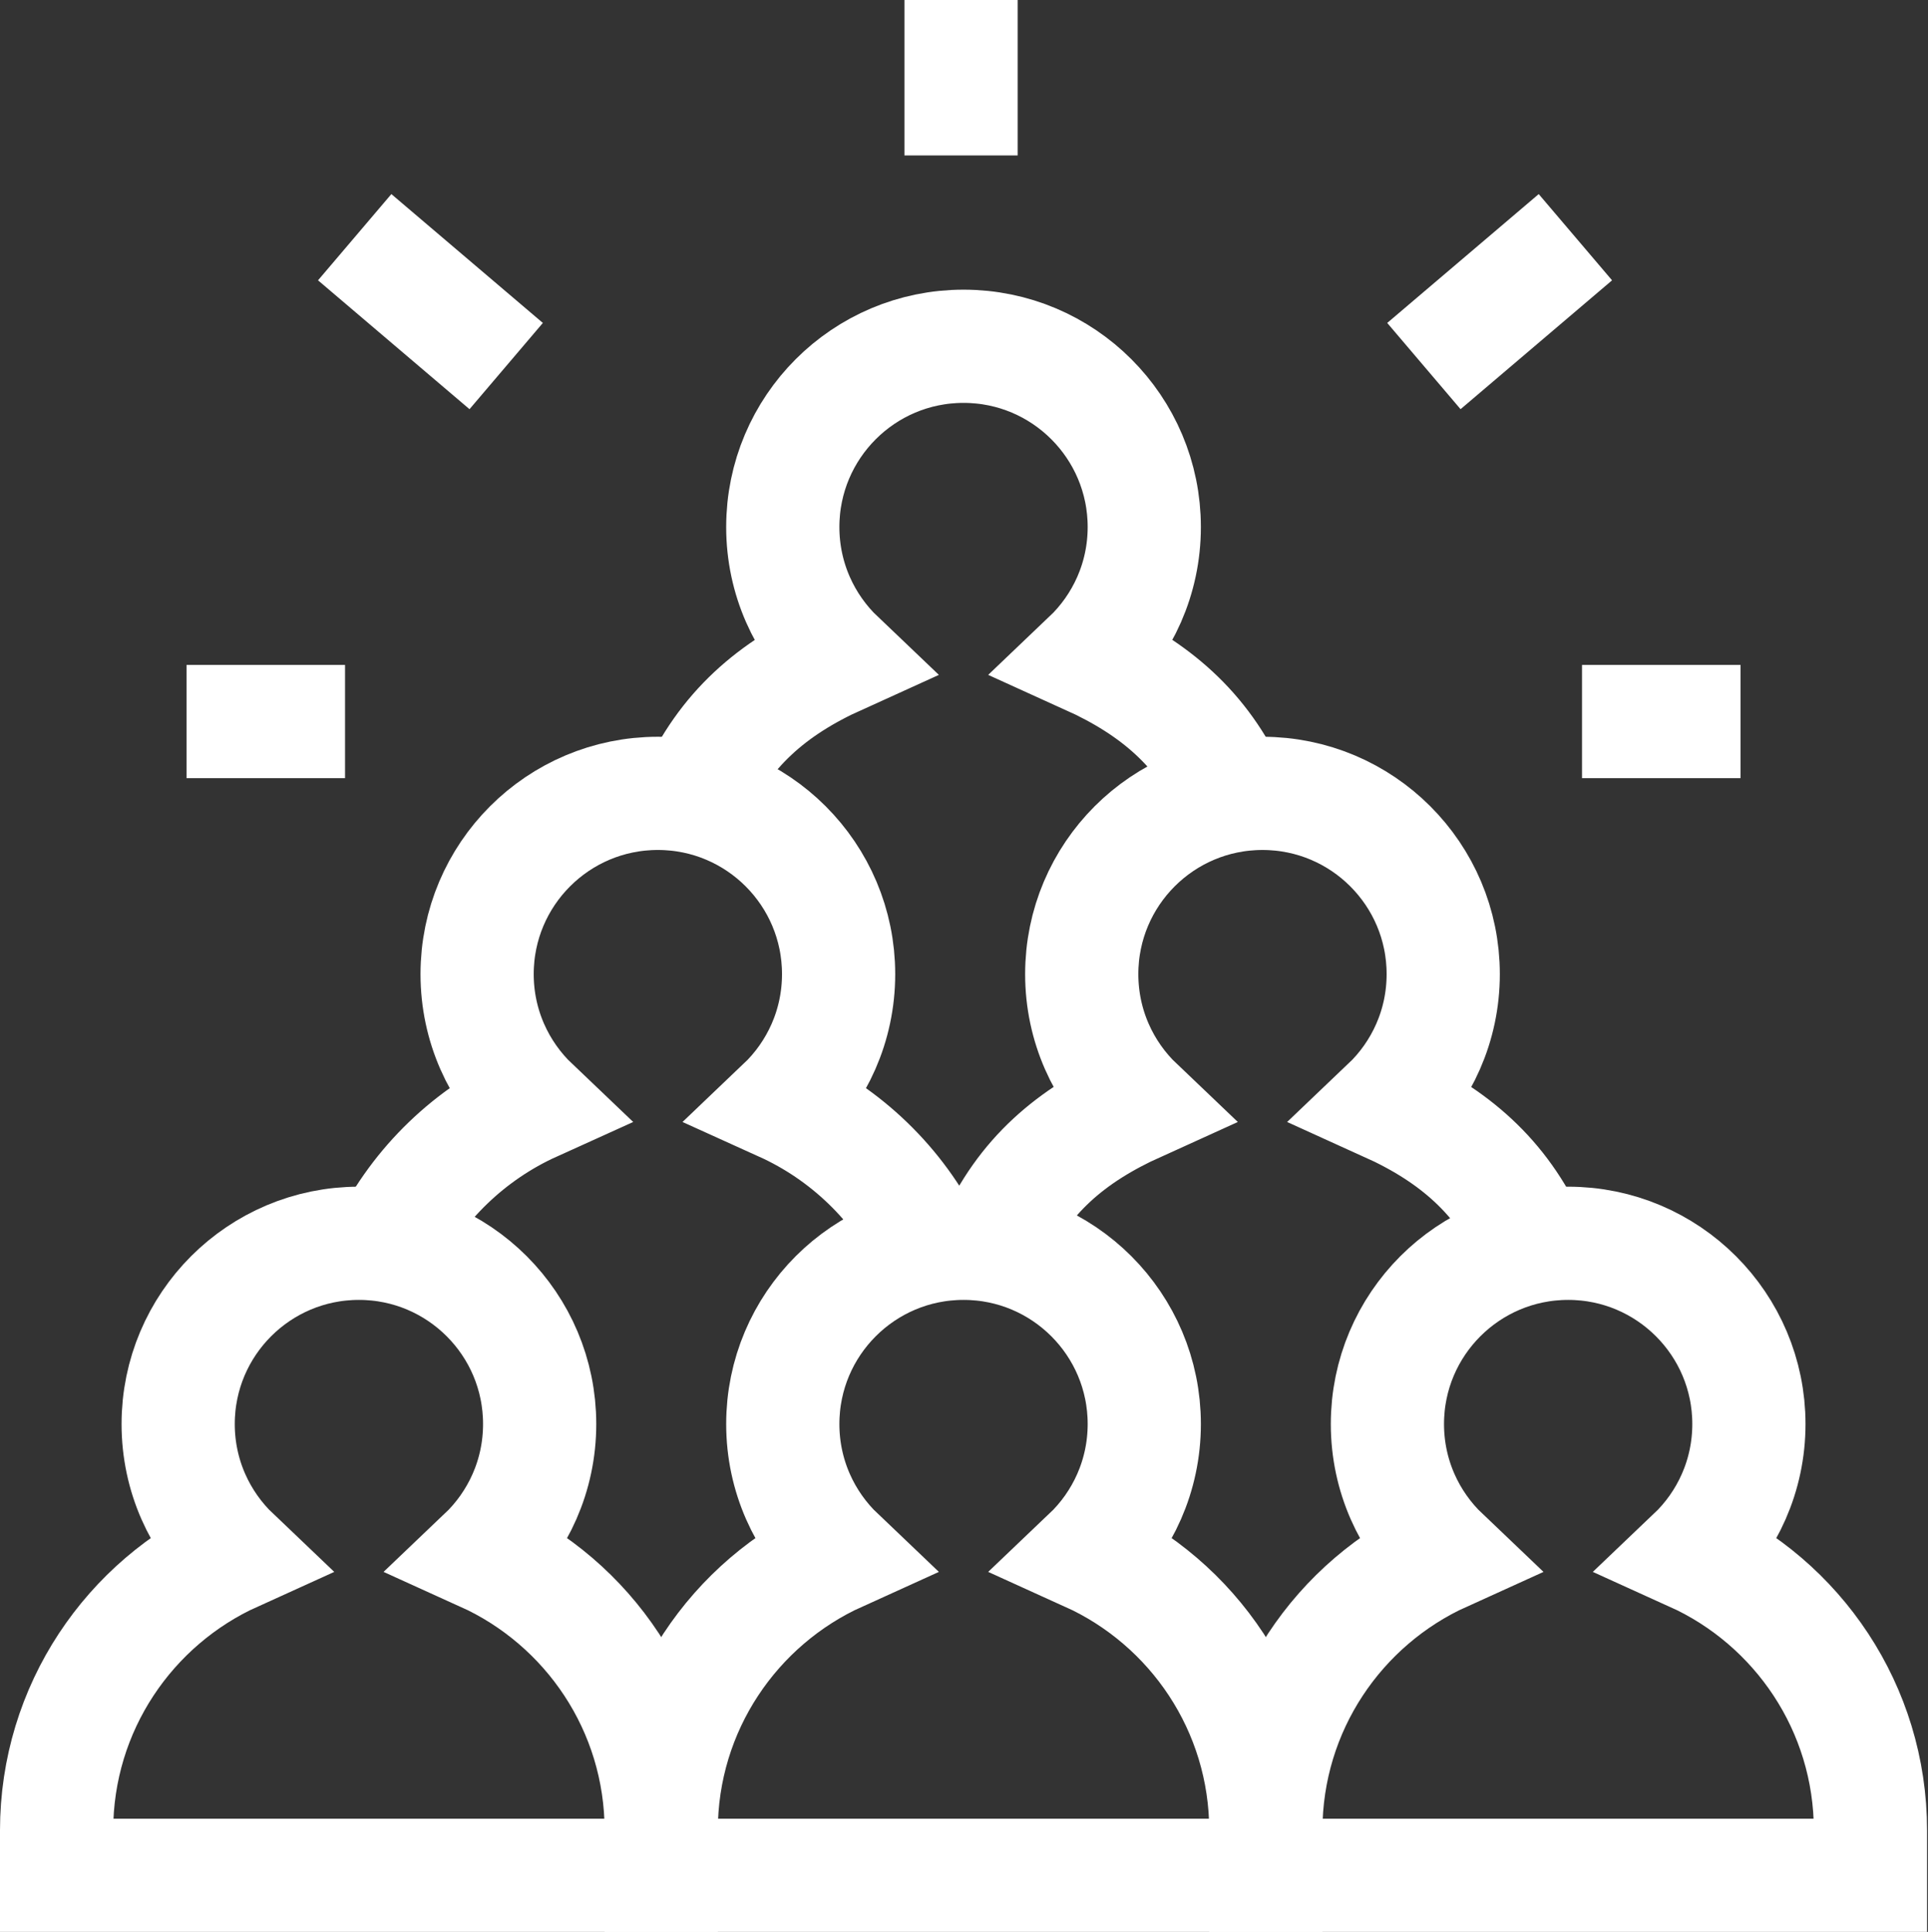 <?xml version="1.0" encoding="UTF-8"?> <svg xmlns="http://www.w3.org/2000/svg" width="511" height="512" viewBox="0 0 511 512" fill="none"><rect x="0" y="0" width="511" height="512" fill="#333333" stroke="none"/><path d="M128.133 412.105C137.305 403.378 143.031 391.064 143.031 377.405C143.031 350.947 121.582 329.5 95.126 329.5C68.669 329.5 47.221 350.948 47.221 377.405C47.221 391.064 52.947 403.379 62.118 412.105C34.332 424.683 15 452.652 15 485.137V496.998H175.251V485.137C175.251 452.652 155.919 424.683 128.133 412.105Z" stroke="white" stroke-width="30.004" stroke-miterlimit="10"></path><path d="M288.383 412.105C297.555 403.378 303.281 391.064 303.281 377.405C303.281 350.947 281.833 329.5 255.376 329.5C228.919 329.5 207.471 350.948 207.471 377.405C207.471 391.064 213.197 403.379 222.368 412.105C194.582 424.683 175.25 452.652 175.25 485.137V496.998H335.5V485.137C335.501 452.652 316.17 424.683 288.383 412.105Z" stroke="white" stroke-width="30.004" stroke-miterlimit="10"></path><path d="M246.205 330.384C238.004 313.824 224.246 300.505 207.368 292.865C216.539 284.137 222.265 271.824 222.265 258.165C222.265 231.707 200.817 210.26 174.36 210.26C147.903 210.26 126.455 231.708 126.455 258.165C126.455 271.824 132.181 284.138 141.352 292.865C124.574 300.46 110.879 313.667 102.661 330.09M406.01 329.5C397.986 311.786 385.334 300.885 367.618 292.866C376.789 284.138 382.515 271.825 382.515 258.166C382.515 231.708 361.067 210.261 334.61 210.261C308.153 210.261 286.705 231.709 286.705 258.166C286.705 271.825 292.431 284.139 301.602 292.866C283.779 300.934 271.209 311.636 263.214 329.5" stroke="white" stroke-width="30.004" stroke-miterlimit="10"></path><path d="M326.774 210.903C318.751 193.19 306.098 182.397 288.383 174.377C297.554 165.65 303.28 153.336 303.28 139.677C303.28 113.219 281.832 91.772 255.375 91.772C228.918 91.772 207.47 113.22 207.47 139.677C207.47 153.336 213.196 165.651 222.367 174.377C204.543 182.445 191.974 193.362 183.978 211.226M134.16 97.014L94.009 62.864M377.393 97.014L417.544 62.864M91.45 191.223H49.444M461.308 191.223H419.301M254.717 41.198V0M448.635 412.105C457.806 403.377 463.532 391.064 463.532 377.405C463.532 350.947 442.084 329.5 415.627 329.5C389.17 329.5 367.722 350.948 367.722 377.405C367.722 391.064 373.448 403.378 382.619 412.105C354.833 424.682 335.501 452.651 335.501 485.136V496.998H495.751V485.136C495.751 452.651 476.421 424.682 448.635 412.105Z" stroke="white" stroke-width="30.004" stroke-miterlimit="10"></path></svg> 